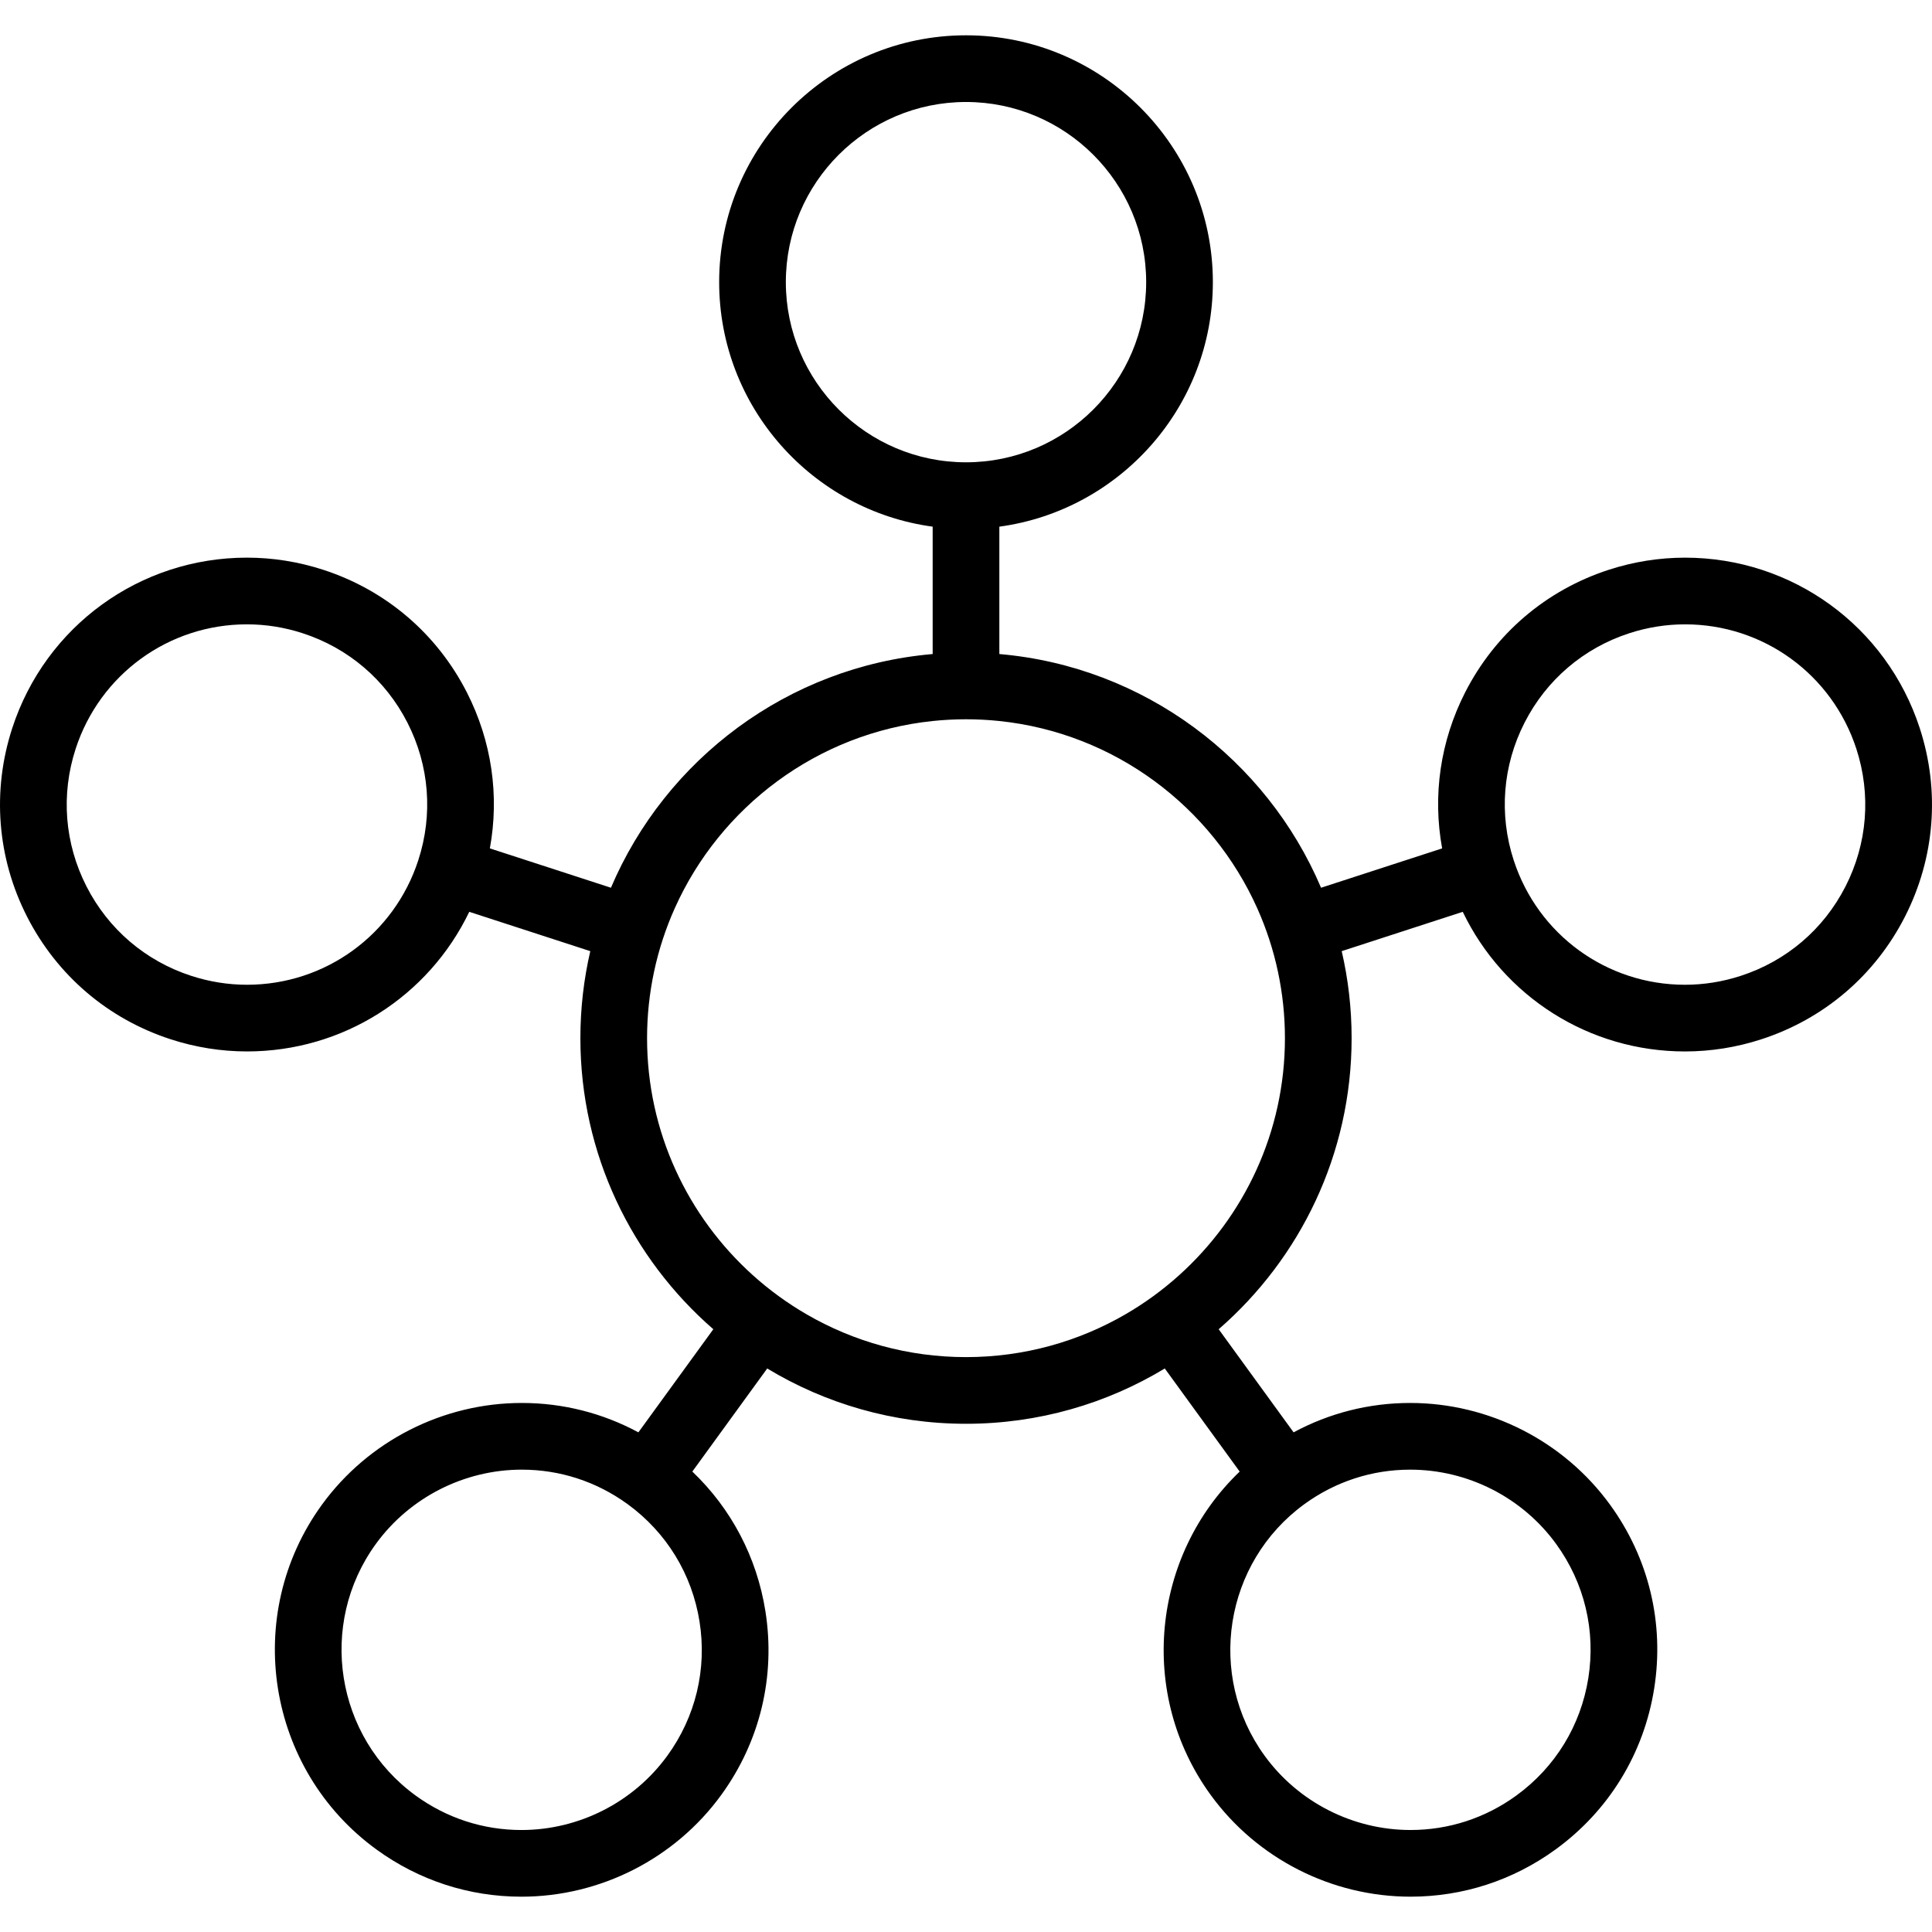 <?xml version="1.0" encoding="iso-8859-1"?>
<!-- Uploaded to: SVG Repo, www.svgrepo.com, Generator: SVG Repo Mixer Tools -->
<!DOCTYPE svg PUBLIC "-//W3C//DTD SVG 1.1//EN" "http://www.w3.org/Graphics/SVG/1.1/DTD/svg11.dtd">
<svg fill="#000000" height="800px" width="800px" version="1.1" id="Capa_1" xmlns="http://www.w3.org/2000/svg" xmlns:xlink="http://www.w3.org/1999/xlink" 
	 viewBox="0 0 318.868 318.868" xml:space="preserve">
<g>
	<path d="M77.449,150.493l19.975,6.49c-1.069,4.615-1.634,9.424-1.634,14.359c0,19.156,8.507,36.363,21.94,48.041l-12.366,17.021
		c-5.899-3.182-12.456-4.852-19.243-4.852c-13.016,0-25.349,6.279-32.993,16.799c-13.199,18.172-9.155,43.701,9.016,56.908
		c7.006,5.09,15.274,7.781,23.911,7.781c13.018,0,25.351-6.281,32.991-16.801c6.398-8.803,8.984-19.568,7.281-30.318
		c-1.411-8.912-5.639-16.92-12.061-23.047l12.359-17.012c9.587,5.791,20.815,9.127,32.81,9.127c11.992,0,23.219-3.336,32.806-9.127
		l12.362,17.016c-14.486,13.865-16.889,36.705-4.787,53.367c7.641,10.516,19.971,16.793,32.986,16.793
		c8.641,0,16.914-2.693,23.924-7.785c8.805-6.396,14.59-15.838,16.291-26.586c1.702-10.748-0.885-21.516-7.281-30.314
		c-7.639-10.519-19.973-16.801-32.99-16.801c-6.788,0-13.346,1.668-19.244,4.85l-12.365-17.018
		c13.434-11.68,21.941-28.887,21.941-48.043c0-4.936-0.565-9.744-1.635-14.359l19.976-6.49c6.716,13.977,20.84,23.045,36.676,23.045
		c4.271,0,8.513-0.676,12.603-2.006c10.35-3.359,18.77-10.551,23.711-20.25c4.94-9.695,5.808-20.734,2.445-31.086
		c-5.476-16.84-21.045-28.156-38.74-28.156c-4.267,0-8.504,0.674-12.596,2.002c-10.35,3.363-18.77,10.555-23.711,20.25
		c-4.097,8.041-5.383,17.006-3.788,25.732l-19.983,6.494c-9.01-21.184-29.186-36.514-53.098-38.57V86.924
		c19.871-2.695,35.24-19.762,35.24-40.359c0-22.463-18.277-40.738-40.742-40.738c-22.466,0-40.742,18.275-40.742,40.738
		c0,20.598,15.368,37.664,35.238,40.359v21.023c-23.912,2.057-44.088,17.387-53.099,38.57l-19.983-6.494
		c1.596-8.729,0.308-17.693-3.79-25.734c-4.941-9.693-13.361-16.885-23.709-20.246c-4.094-1.332-8.333-2.006-12.602-2.006
		c-17.693,0-33.26,11.316-38.734,28.16c-3.363,10.348-2.494,21.389,2.446,31.084c4.942,9.695,13.362,16.887,23.711,20.248
		c4.093,1.33,8.332,2.006,12.6,2.006C56.608,173.536,70.732,164.467,77.449,150.493z M115.457,267.645
		c1.243,7.844-0.645,15.701-5.315,22.127c-5.577,7.678-14.581,12.264-24.087,12.264c-6.297,0-12.329-1.965-17.441-5.678
		c-13.263-9.641-16.214-28.273-6.581-41.537c5.58-7.678,14.585-12.262,24.089-12.262c6.283,0,12.302,1.957,17.408,5.654
		c0.013,0.01,0.023,0.02,0.035,0.029c0.014,0.008,0.026,0.016,0.04,0.025C110.008,252.938,114.218,259.817,115.457,267.645z
		 M256.832,254.823c4.67,6.424,6.557,14.281,5.316,22.125c-1.242,7.844-5.465,14.734-11.891,19.402
		c-5.118,3.719-11.154,5.684-17.455,5.684c-9.504,0-18.506-4.582-24.082-12.256c-9.623-13.25-6.686-31.861,6.541-41.51
		c0.012-0.01,0.025-0.016,0.039-0.025c0.012-0.01,0.023-0.02,0.035-0.029c5.107-3.699,11.125-5.654,17.41-5.654
		C242.252,242.559,251.256,247.143,256.832,254.823z M251.613,119.289c3.605-7.078,9.75-12.326,17.303-14.779
		c2.992-0.971,6.086-1.465,9.197-1.465c12.914,0,24.277,8.26,28.273,20.553c2.453,7.555,1.82,15.611-1.785,22.689
		c-3.605,7.076-9.75,12.324-17.307,14.775c-2.992,0.975-6.088,1.469-9.2,1.469c-12.913,0-24.27-8.262-28.265-20.559h-0.001
		c0,0-0.001,0-0.001-0.002C247.375,134.42,248.008,126.364,251.613,119.289z M111.351,149.936
		c7.506-16.787,23.551-28.951,42.581-30.936c1.81-0.189,3.645-0.287,5.504-0.287c1.857,0,3.693,0.098,5.502,0.287
		c19.029,1.984,35.074,14.15,42.58,30.936c1.484,3.322,2.635,6.824,3.407,10.465c0.749,3.531,1.148,7.189,1.148,10.941
		c0,15.502-6.736,29.457-17.432,39.1c-2.723,2.455-5.703,4.631-8.895,6.482c-7.746,4.488-16.733,7.061-26.31,7.061
		c-9.579,0-18.567-2.572-26.314-7.063c-3.191-1.85-6.172-4.025-8.895-6.48c-10.695-9.643-17.431-23.598-17.431-39.1
		c0-3.752,0.398-7.41,1.148-10.941C108.716,156.76,109.866,153.256,111.351,149.936z M129.699,46.565
		c0-16.395,13.339-29.732,29.736-29.732c16.396,0,29.736,13.338,29.736,29.732c0,16.396-13.34,29.736-29.736,29.736
		C143.038,76.301,129.699,62.961,129.699,46.565z M40.772,162.53c-3.11,0-6.205-0.494-9.198-1.467
		c-7.554-2.453-13.699-7.701-17.306-14.779c-3.607-7.076-4.241-15.133-1.786-22.685c3.996-12.295,15.356-20.555,28.267-20.555
		c3.111,0,6.206,0.492,9.199,1.467c7.554,2.453,13.699,7.701,17.306,14.777c3.606,7.076,4.24,15.133,1.784,22.686
		C65.045,154.268,53.686,162.53,40.772,162.53z"/>
</g>
</svg>